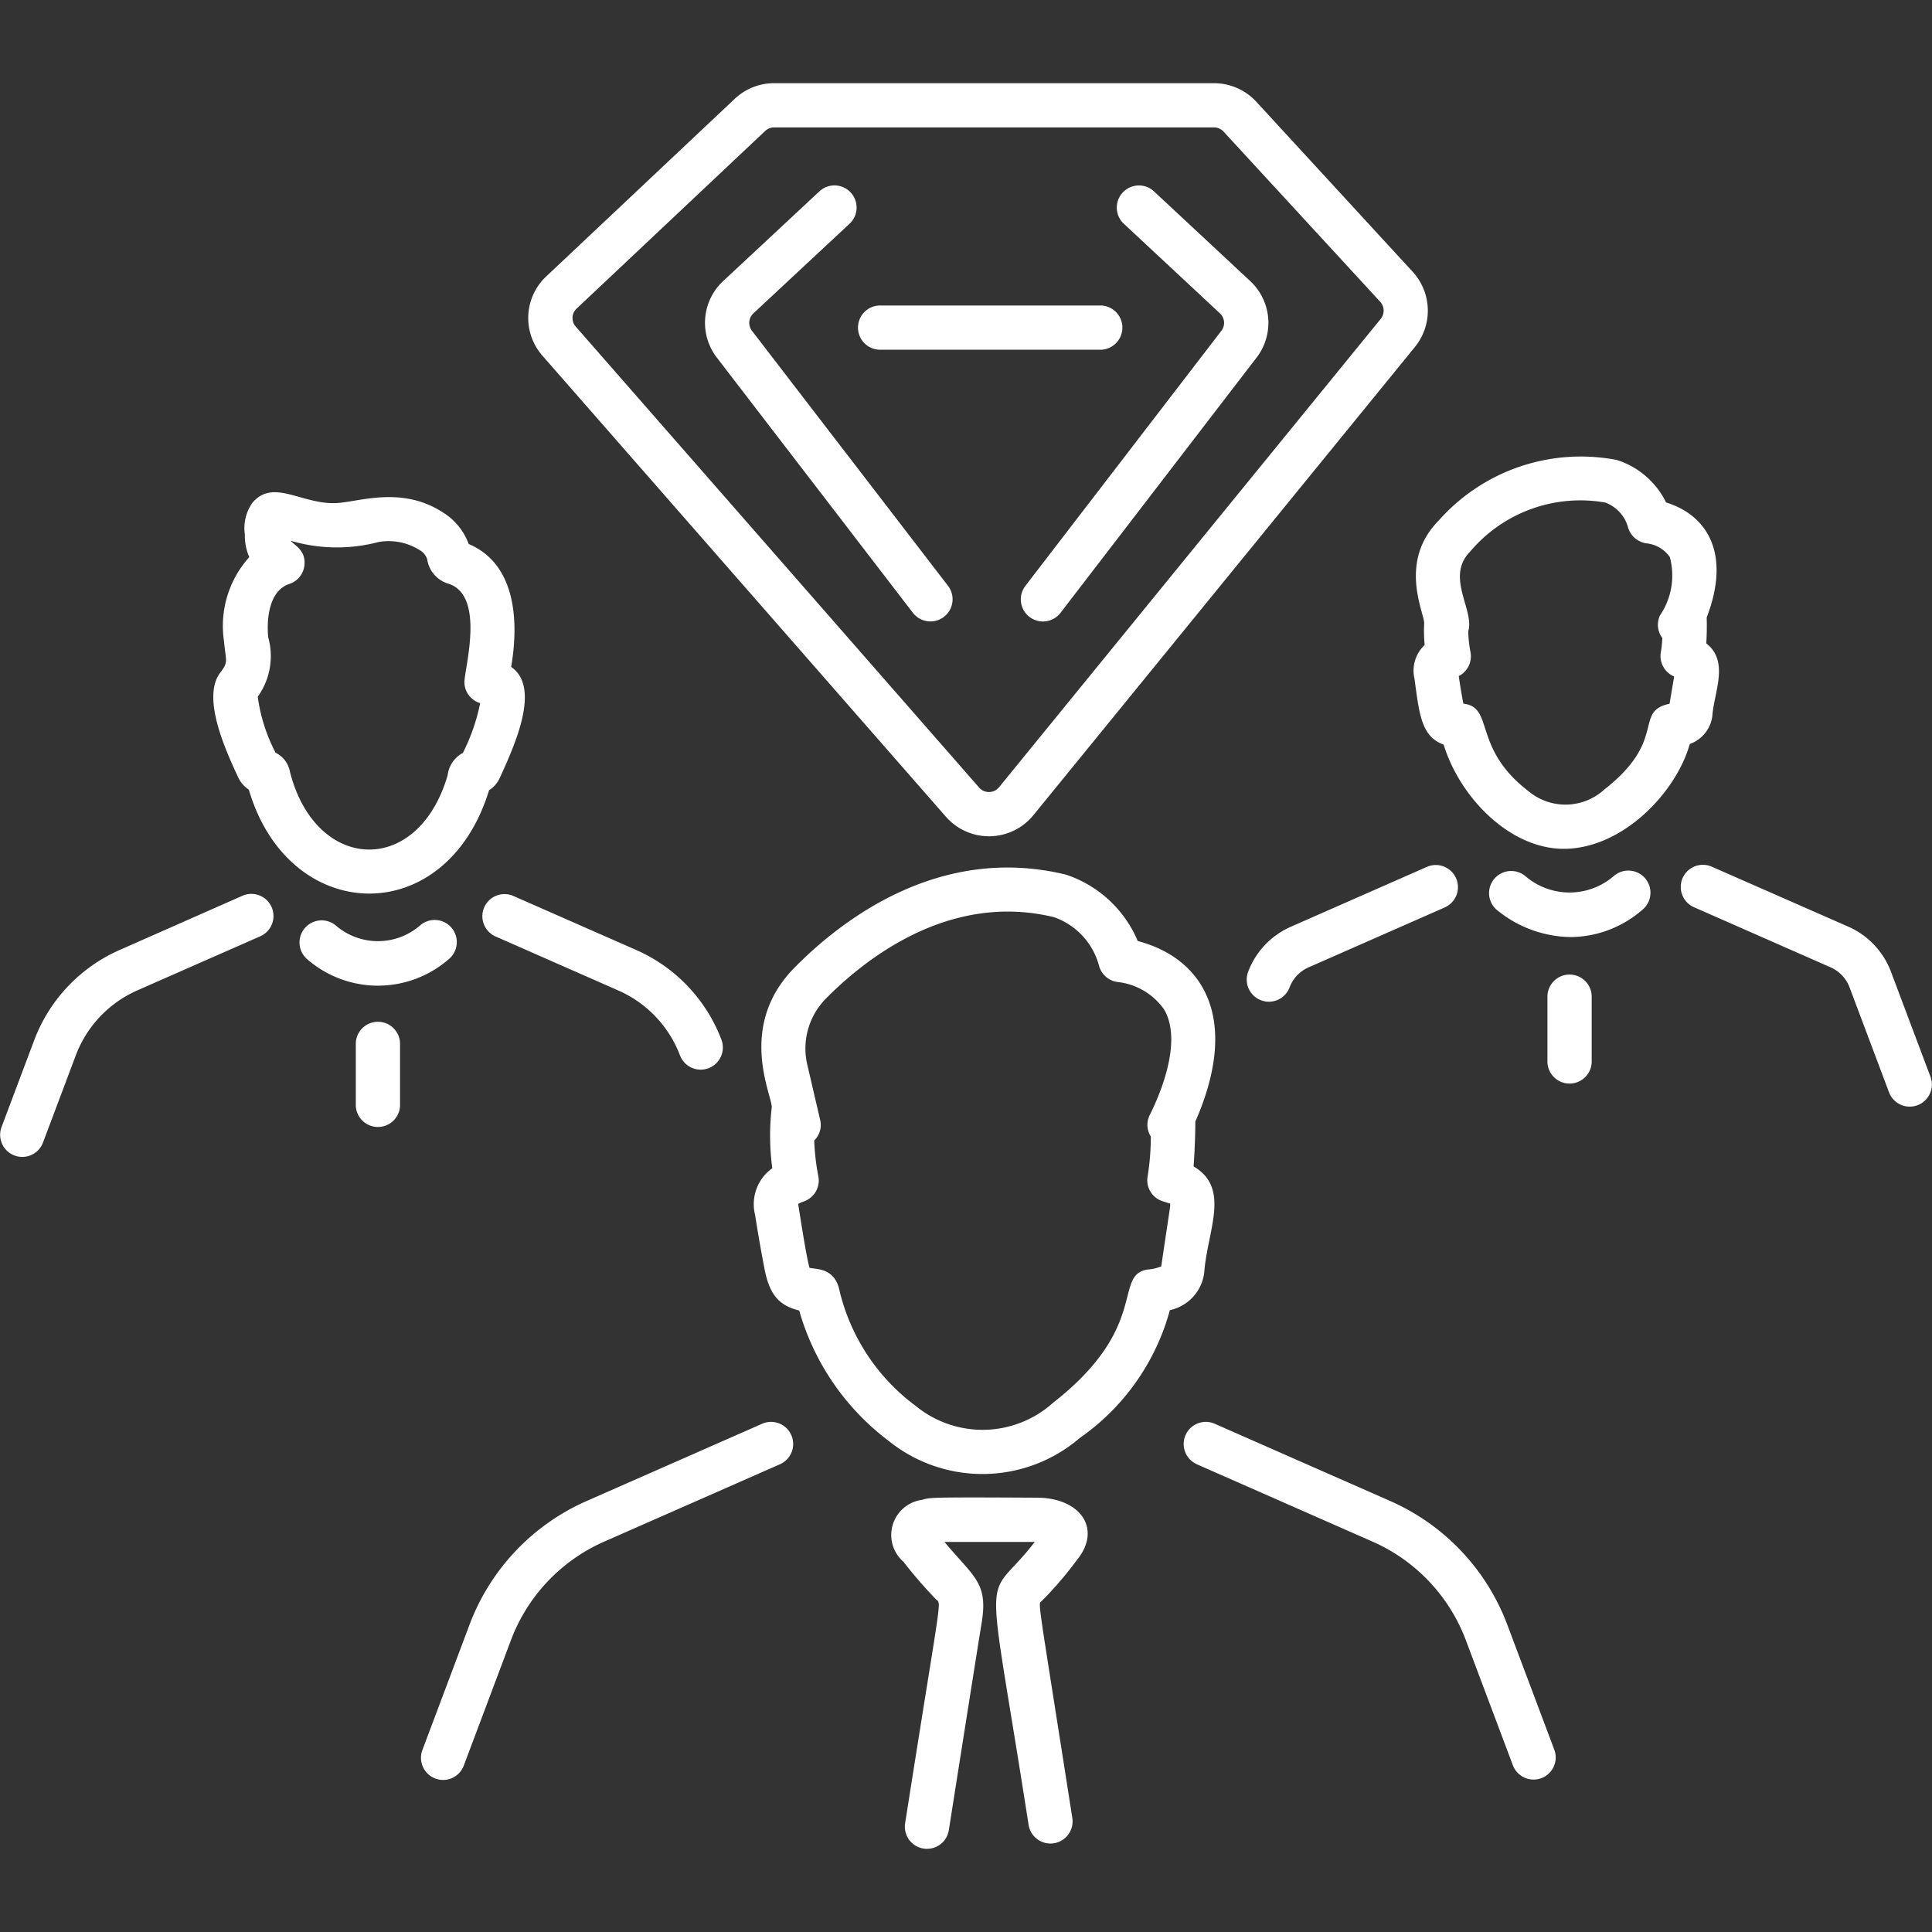 <svg xmlns="http://www.w3.org/2000/svg" xmlns:xlink="http://www.w3.org/1999/xlink" width="66" height="66" viewBox="0 0 66 66">
  <rect x="0" y="0" width="66" height="66" fill="#333333" stroke="none"/>
  <defs>
    <clipPath id="clip-path">
      <rect id="Rectangle_34976" data-name="Rectangle 34976" width="66" height="66" transform="translate(274 2113)" fill="#fff" stroke="#707070" stroke-width="1"/>
    </clipPath>
  </defs>
  <g id="img3" transform="translate(-274 -2113)" clip-path="url(#clip-path)">
    <g id="dedicated-team" transform="translate(269.214 2108.214)">
      <g id="Group_91495" data-name="Group 91495">
        <path id="Path_112839" data-name="Path 112839" d="M58.205,33.783c2.012,0,3.843-1.926,4.307-3.582a1.169,1.169,0,0,0,.771-.966c.055-.8.588-1.846-.208-2.471.018-.293.023-.591.014-.885.833-2.162.032-3.49-1.387-3.928A2.822,2.822,0,0,0,60.021,20.5a6.484,6.484,0,0,0-6.082,2.063c-1.378,1.393-.526,3.091-.5,3.5a4.95,4.95,0,0,0,.016.757,1.2,1.2,0,0,0-.347,1.156c.165,1.227.237,1.974.995,2.246C54.652,32.02,56.358,33.783,58.205,33.783Zm-3.428-4.959c-.057-.295-.108-.59-.157-.943a.758.758,0,0,0,.4-.819,4.287,4.287,0,0,1-.077-.709c.223-.736-.794-1.858.071-2.73a4.923,4.923,0,0,1,4.606-1.67,1.256,1.256,0,0,1,.773.815.767.767,0,0,0,.659.582,1.116,1.116,0,0,1,.778.465,2.427,2.427,0,0,1-.335,1.992.748.748,0,0,0,.077.771,3.513,3.513,0,0,1-.053.51.756.756,0,0,0,.459.807l-.158.932c-1.246.267-.052,1.23-2.226,2.928a1.967,1.967,0,0,1-2.6.053C55.072,30.328,55.845,28.947,54.777,28.824Zm-28.246,8.42L22.339,35.4a.756.756,0,1,0-.608,1.384l4.192,1.845a3.949,3.949,0,0,1,2.092,2.21A.756.756,0,0,0,29.43,40.3,5.471,5.471,0,0,0,26.531,37.244ZM5.963,40.3l-1.129,3a.756.756,0,0,0,1.415.532l1.129-3a3.949,3.949,0,0,1,2.092-2.21l4.192-1.845a.756.756,0,1,0-.608-1.384L8.862,37.244A5.471,5.471,0,0,0,5.963,40.3Zm64.774,1.278-1.354-3.6a2.738,2.738,0,0,0-1.452-1.534L63.278,34.4a.756.756,0,1,0-.608,1.384l4.653,2.048a1.215,1.215,0,0,1,.646.682l1.354,3.6a.756.756,0,0,0,1.415-.532ZM48.132,39.006a.756.756,0,0,0,.708-.49,1.218,1.218,0,0,1,.646-.682l4.653-2.048A.756.756,0,1,0,53.53,34.4l-4.653,2.048a2.733,2.733,0,0,0-1.452,1.534A.756.756,0,0,0,48.132,39.006ZM21.493,31.781a.982.982,0,0,0,.371-.431l.046-.1c.5-1.1,1.336-3,.338-3.68.285-1.675.112-3.539-1.451-4.2A2.127,2.127,0,0,0,19.93,22.3c-1.46-.957-2.96-.332-3.729-.325h-.023c-1.14,0-2.059-.82-2.756-.03a1.489,1.489,0,0,0-.271,1.1,1.815,1.815,0,0,0,.151.773,3.512,3.512,0,0,0-.865,2.864c.067.716.16.705-.126,1.082-.644.843.172,2.635.617,3.588a1.014,1.014,0,0,0,.359.41C14.648,36.405,20.026,36.578,21.493,31.781ZM14.2,30.5a5.823,5.823,0,0,1-.609-1.913,2.383,2.383,0,0,0,.356-2.036c-.062-.7.061-1.6.723-1.816a.756.756,0,0,0,.512-.607c.079-.539-.352-.721-.464-.869a5.567,5.567,0,0,0,3,.043,1.986,1.986,0,0,1,1.389.267.571.571,0,0,1,.272.317,1.025,1.025,0,0,0,.69.829c1.339.376.563,2.968.582,3.4a.755.755,0,0,0,.538.691,6.667,6.667,0,0,1-.59,1.7,1,1,0,0,0-.521.765c-1.019,3.49-4.52,3.314-5.388-.125A.9.9,0,0,0,14.2,30.5ZM44.751,49.543a1.5,1.5,0,0,0,1.173-1.278c.1-1.424.916-2.883-.364-3.634.019-.2.062-.985.06-1.529,1.55-3.532.264-5.583-1.967-6.169A4.04,4.04,0,0,0,41.2,34.665c-4.308-1.049-7.657,1.539-9.27,3.175-1.949,1.973-.8,4.293-.778,4.761a8.3,8.3,0,0,0,.017,2.093,1.508,1.508,0,0,0-.587,1.6c.093.593.195,1.187.306,1.761.165.912.468,1.322,1.2,1.5A8.48,8.48,0,0,0,35.132,54a5.105,5.105,0,0,0,6.541-.091A7.827,7.827,0,0,0,44.751,49.543Zm-4,3.172a3.6,3.6,0,0,1-4.689.094,6.882,6.882,0,0,1-2.594-3.922c-.159-.789-.771-.735-1.028-.79-.118-.4-.382-2.166-.388-2.182a1.668,1.668,0,0,1,.215-.095.755.755,0,0,0,.475-.852,7.707,7.707,0,0,1-.141-1.22.744.744,0,0,0,.207-.687l-.443-1.9A2.426,2.426,0,0,1,33,38.9c1.39-1.408,4.258-3.638,7.787-2.783a2.418,2.418,0,0,1,1.537,1.635.756.756,0,0,0,.668.584,2.239,2.239,0,0,1,1.565.94c.572.985.01,2.594-.5,3.613a.742.742,0,0,0,.043.722A8.569,8.569,0,0,1,43.986,45a.755.755,0,0,0,.538.829c.141.041.215.073.24.073h0c0,.135-.04.317-.308,2.145a1.472,1.472,0,0,1-.457.107C42.79,48.331,44.1,50.106,40.749,52.715Zm4.937,2.1,6,2.641a5.977,5.977,0,0,1,3.168,3.347l1.617,4.3a.756.756,0,0,0,1.415-.532l-1.617-4.3a7.5,7.5,0,0,0-3.974-4.2l-6-2.641a.756.756,0,1,0-.608,1.384ZM19.921,65.592a.756.756,0,0,0,.708-.49l1.617-4.3a5.975,5.975,0,0,1,3.169-3.347l6-2.641a.756.756,0,1,0-.608-1.384l-6,2.641a7.5,7.5,0,0,0-3.975,4.2l-1.617,4.3A.757.757,0,0,0,19.921,65.592ZM60.995,34.8a.757.757,0,0,0-1.065-.1,2.314,2.314,0,0,1-3.042.01.756.756,0,0,0-.992,1.14,4.051,4.051,0,0,0,2.554.947,3.767,3.767,0,0,0,2.445-.934A.756.756,0,0,0,60.995,34.8ZM59.16,41.019V38.862a.756.756,0,1,0-1.511,0v2.157a.756.756,0,1,0,1.511,0Z" fill="#fff"/>
        <path id="Path_112840" data-name="Path 112840" d="M20.217,36.487a.757.757,0,0,0-1.065-.1,2.2,2.2,0,0,1-2.9.01.756.756,0,0,0-.991,1.141,3.685,3.685,0,0,0,4.858.012A.756.756,0,0,0,20.217,36.487Zm-3.276,3.988v2.082a.756.756,0,0,0,1.511,0V40.475a.756.756,0,1,0-1.511,0Zm23.146-7.84,13.038-16a1.966,1.966,0,0,0-.077-2.562L47.7,8.258a1.967,1.967,0,0,0-1.44-.63H31.23a1.953,1.953,0,0,0-1.343.533l-6.438,6.065a1.95,1.95,0,0,0-.131,2.713L37.1,32.687A1.956,1.956,0,0,0,40.087,32.635Zm-15.6-17.309,6.437-6.065a.447.447,0,0,1,.307-.122H46.257a.451.451,0,0,1,.329.144l5.35,5.812a.449.449,0,0,1,.018.584l-13.039,16a.445.445,0,0,1-.68.012L24.455,15.944A.444.444,0,0,1,24.485,15.326Z" fill="#fff"/>
        <path id="Path_112841" data-name="Path 112841" d="M46.459,15.489a.443.443,0,0,1,.049.6L39.815,24.8a.756.756,0,1,0,1.2.921l6.693-8.713a1.949,1.949,0,0,0-.216-2.623l-3.3-3.076a.756.756,0,0,0-1.031,1.105Zm-15.983.6a.444.444,0,0,1,.049-.6l3.3-3.076a.756.756,0,0,0-1.031-1.105l-3.3,3.076a1.949,1.949,0,0,0-.216,2.623l6.693,8.712a.756.756,0,0,0,1.2-.921Z" fill="#fff"/>
        <path id="Path_112842" data-name="Path 112842" d="M34.885,16.733H42.4a.756.756,0,0,0,0-1.511h-7.52a.756.756,0,1,0,0,1.511Zm6.678,41.36c.882-1.063.145-2.137-1.345-2.144-3.726-.02-3.663-.006-3.938.075a1.211,1.211,0,0,0-.629,2.116,15.684,15.684,0,0,0,1.108,1.28c.2.191.2-.333-1.052,7.65a.755.755,0,1,0,1.492.239c.021-.136,1.1-6.982,1.123-7.092.224-1.374-.269-1.55-1.271-2.756,1.029,0,2.056,0,3.083,0-1.745,2.279-1.7.091-.21,9.663a.756.756,0,1,0,1.494-.233c-1.21-7.747-1.179-7.29-1.045-7.412A12.332,12.332,0,0,0,41.564,58.092Z" fill="#fff"/>
      </g>
    </g>
  </g>
</svg>
